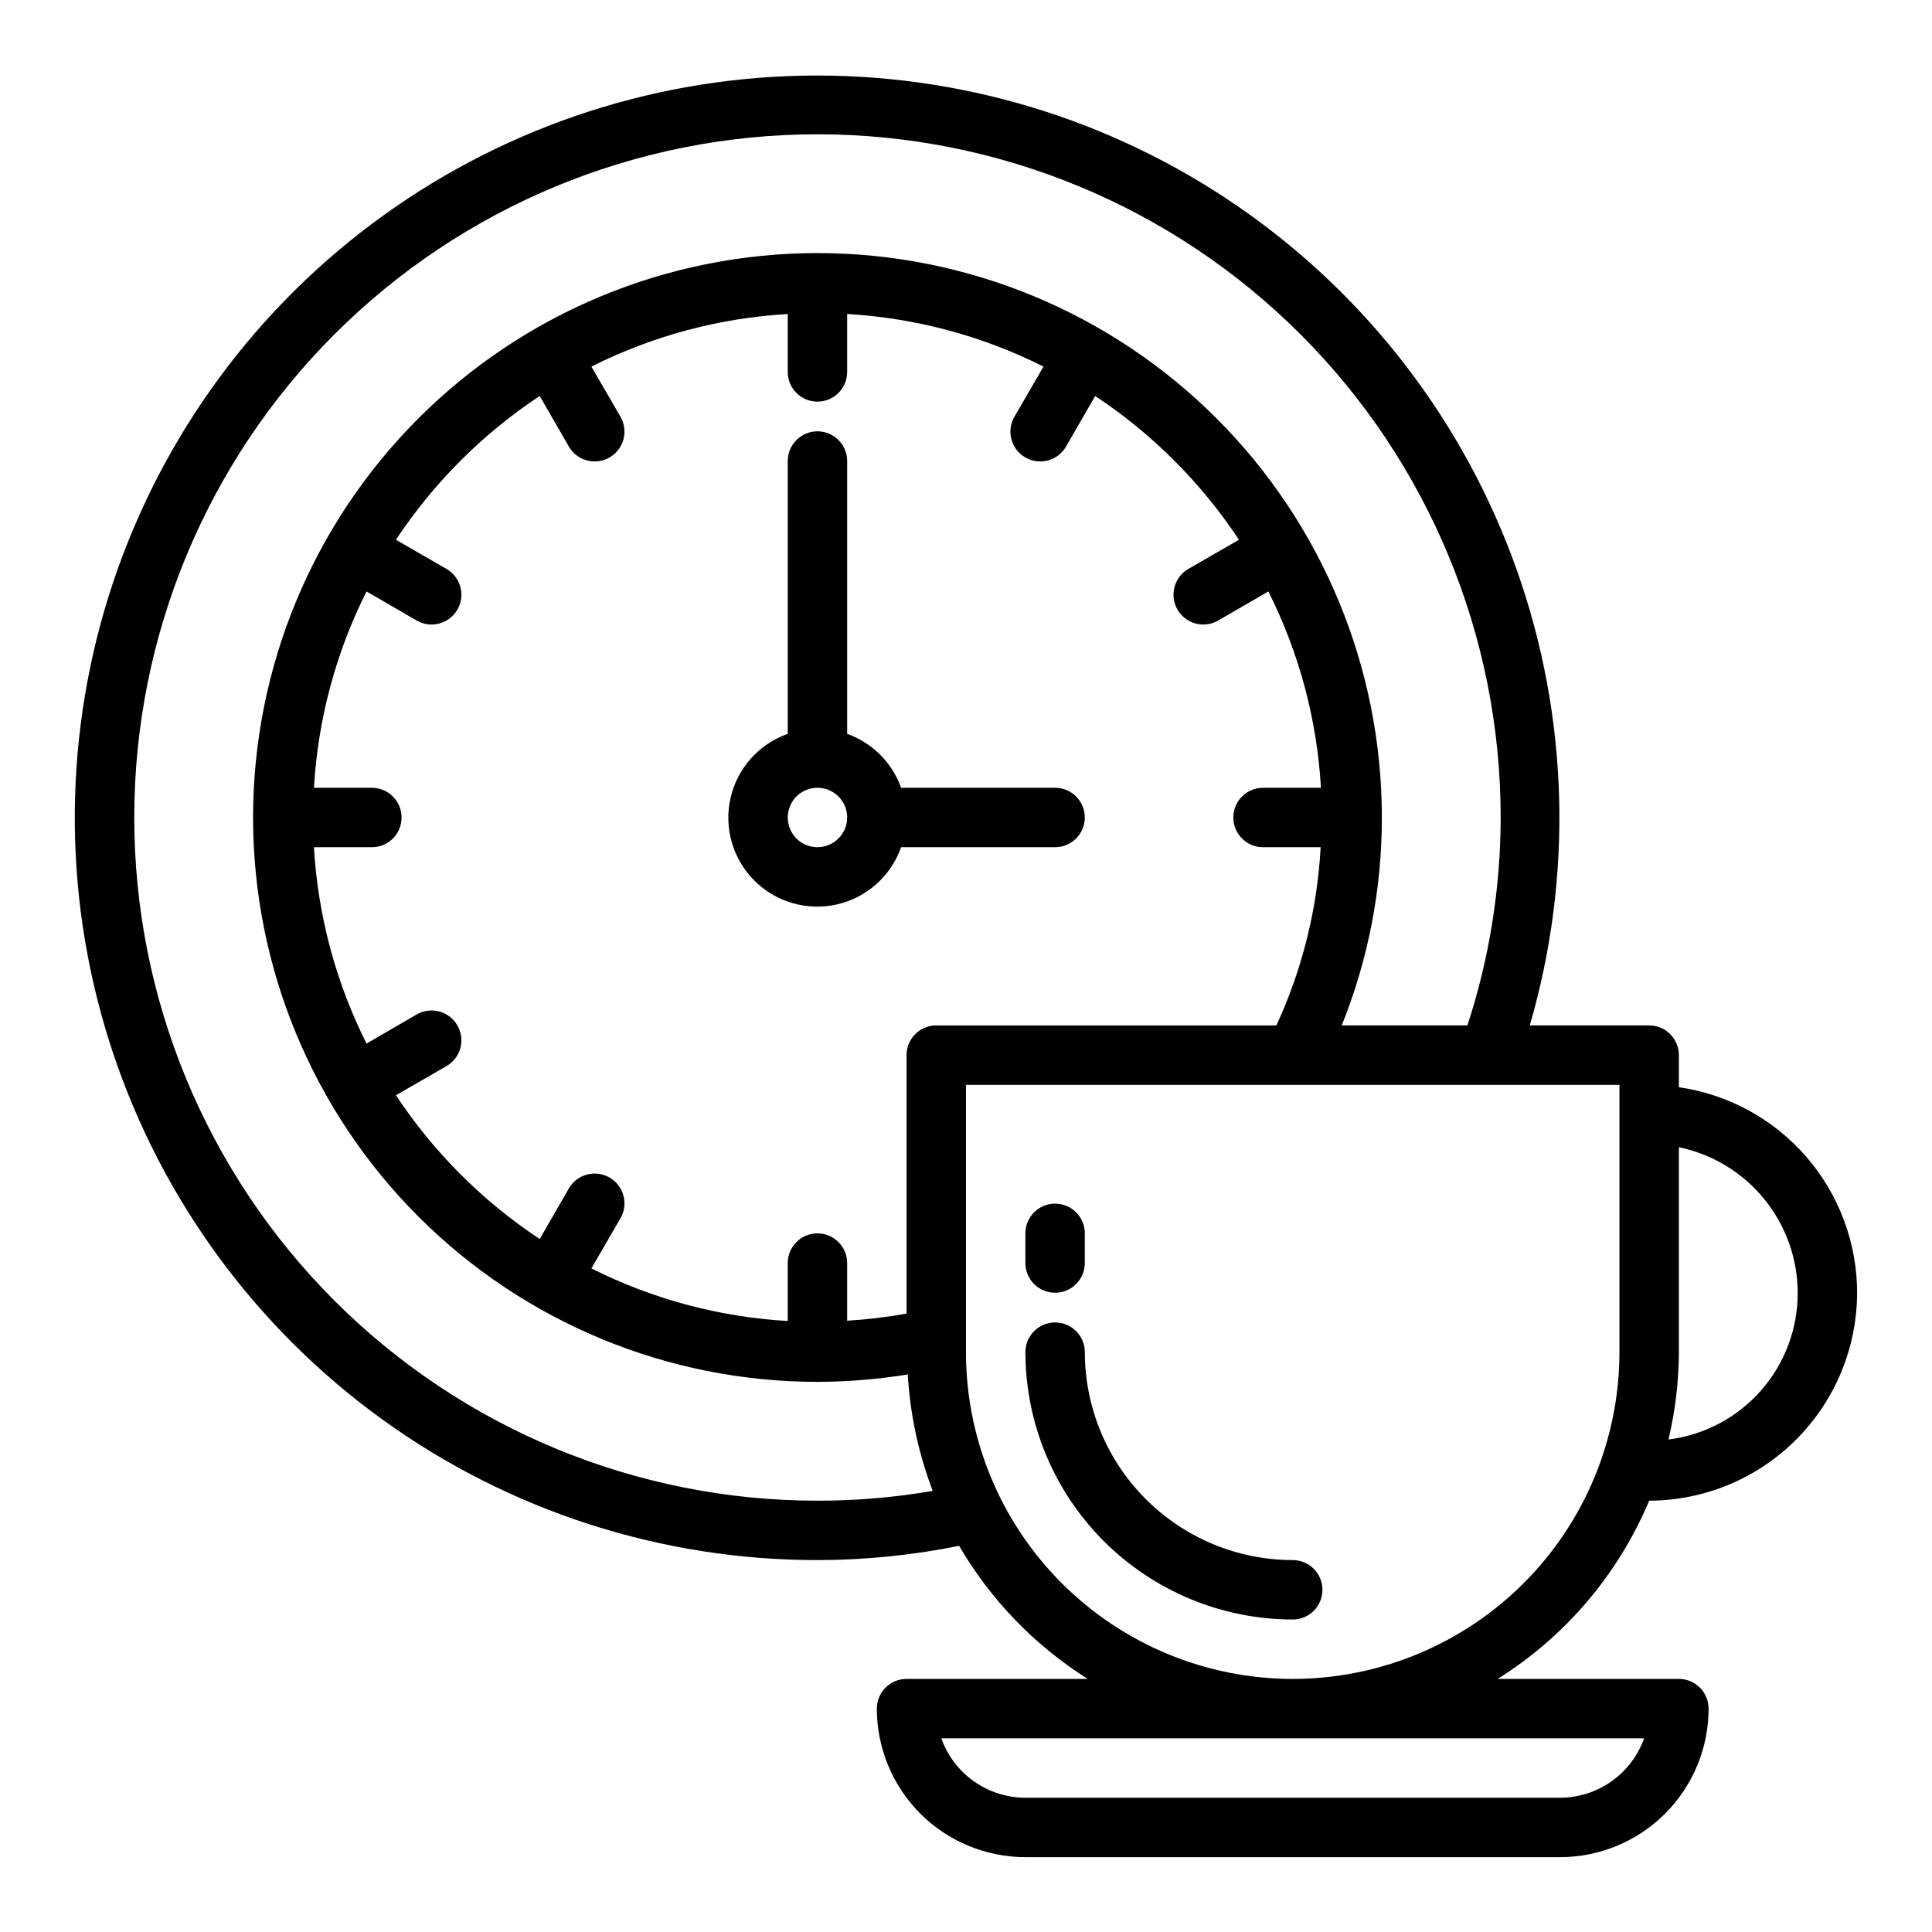 <?xml version="1.0" encoding="UTF-8"?>
<!-- The Best Svg Icon site in the world: iconSvg.co, Visit us! https://iconsvg.co -->
<svg fill="#000000" width="800px" height="800px" version="1.1" viewBox="144 144 512 512" xmlns="http://www.w3.org/2000/svg">
 <g>
  <path d="m423.61 352.77h-40.809c-2.379-6.668-7.629-11.914-14.293-14.293v-72.297c0-4.348-3.527-7.875-7.875-7.875-4.348 0-7.871 3.527-7.871 7.875v72.297c-7.641 2.684-13.363 9.102-15.16 17-1.797 7.894 0.586 16.16 6.312 21.887 5.727 5.727 13.992 8.109 21.887 6.312 7.898-1.797 14.316-7.523 17-15.16h40.809c4.348 0 7.875-3.527 7.875-7.875 0-4.348-3.527-7.871-7.875-7.871zm-62.977 15.742v0.004c-3.184 0-6.051-1.918-7.269-4.859s-0.547-6.328 1.703-8.582c2.254-2.25 5.641-2.922 8.582-1.703s4.859 4.086 4.859 7.269c0 2.09-0.832 4.09-2.309 5.566s-3.477 2.309-5.566 2.309z"/>
  <path d="m581.05 541.7c14.605-0.035 28.602-5.852 38.93-16.176 10.324-10.328 16.141-24.324 16.176-38.93-0.016-13.238-4.797-26.031-13.473-36.031-8.672-10.004-20.656-16.551-33.762-18.441v-8.504c0-2.086-0.828-4.09-2.305-5.566-1.477-1.477-3.477-2.305-5.566-2.305h-31.645c11.547-39.641 10.328-81.91-3.481-120.82-13.812-38.906-39.516-72.484-73.473-95.973-33.953-23.492-74.438-35.699-115.72-34.902-41.281 0.801-81.262 14.566-114.29 39.355-33.02 24.785-57.402 59.332-69.699 98.746-12.293 39.418-11.875 81.699 1.199 120.86 13.074 39.164 38.141 73.223 71.645 97.348s73.754 37.098 115.04 37.078c12.613-0.012 25.191-1.277 37.551-3.777 8.355 14.332 20.047 26.43 34.086 35.266h-48.02c-4.348 0-7.871 3.527-7.871 7.875 0 10.438 4.148 20.449 11.527 27.832 7.383 7.379 17.395 11.527 27.832 11.527h141.7c10.441 0 20.453-4.148 27.832-11.527 7.383-7.383 11.531-17.395 11.531-27.832 0-2.09-0.832-4.09-2.309-5.566-1.477-1.477-3.477-2.309-5.566-2.309h-48.02c17.93-11.23 31.953-27.727 40.148-47.23zm7.871-39.359v-54.316c8.879 1.836 16.855 6.672 22.59 13.699 5.734 7.023 8.875 15.805 8.898 24.871 0.027 9.547-3.441 18.773-9.75 25.938-6.309 7.164-15.02 11.77-24.492 12.953 1.797-7.586 2.723-15.352 2.754-23.145zm-228.29 39.359c-48.016 0-94.07-19.074-128.02-53.031-33.957-33.953-53.031-80.008-53.031-128.03 0-48.016 19.074-94.07 53.031-128.02 33.953-33.957 80.008-53.031 128.02-53.031 48.02 0 94.074 19.074 128.03 53.031 33.957 33.953 53.031 80.008 53.031 128.02-0.016 18.719-2.992 37.316-8.816 55.105h-33.301c7.043-17.516 10.648-36.223 10.629-55.105 0-39.668-15.758-77.711-43.809-105.76-28.047-28.051-66.094-43.809-105.76-43.809s-77.711 15.758-105.76 43.809c-28.051 28.047-43.809 66.09-43.809 105.76s15.758 77.715 43.809 105.76c28.047 28.051 66.09 43.809 105.76 43.809 8.02-0.023 16.02-0.68 23.934-1.969 0.609 10.566 2.84 20.973 6.613 30.859-10.09 1.742-20.309 2.613-30.547 2.598zm31.488-125.95c-4.348 0-7.871 3.523-7.871 7.871v68.488c-5.203 0.945-10.461 1.574-15.742 1.891v-15.273c0-4.348-3.527-7.871-7.875-7.871-4.348 0-7.871 3.523-7.871 7.871v15.352c-18.113-1.047-35.82-5.789-52.035-13.934l7.715-13.305c2.176-3.781 0.871-8.609-2.91-10.785-3.785-2.172-8.613-0.871-10.785 2.914l-7.715 13.383c-15.129-10.016-28.09-22.973-38.102-38.102l13.383-7.715c3.781-2.176 5.086-7.004 2.914-10.785-2.176-3.781-7.004-5.086-10.785-2.914l-13.305 7.715c-8.145-16.211-12.887-33.918-13.934-52.031h15.352c4.348 0 7.871-3.527 7.871-7.875 0-4.348-3.523-7.871-7.871-7.871h-15.352c1.047-18.113 5.789-35.82 13.934-52.035l13.305 7.715c3.781 2.176 8.609 0.871 10.785-2.91 2.172-3.785 0.867-8.613-2.914-10.785l-13.383-7.715c10.012-15.129 22.973-28.09 38.102-38.102l7.715 13.383c2.172 3.781 7 5.086 10.785 2.914 3.781-2.176 5.086-7.004 2.91-10.785l-7.715-13.305c16.215-8.145 33.922-12.887 52.035-13.934v15.352c0 4.348 3.523 7.871 7.871 7.871 4.348 0 7.875-3.523 7.875-7.871v-15.352c18.113 1.047 35.82 5.789 52.031 13.934l-7.715 13.305c-2.172 3.781-0.867 8.609 2.914 10.785 3.781 2.172 8.609 0.867 10.785-2.914l7.715-13.383c15.129 10.012 28.086 22.973 38.102 38.102l-13.383 7.715c-3.785 2.172-5.086 7-2.914 10.785 2.176 3.781 7.004 5.086 10.785 2.91l13.305-7.715c8.145 16.215 12.887 33.922 13.934 52.035h-15.352c-4.348 0-7.871 3.523-7.871 7.871 0 4.348 3.523 7.875 7.871 7.875h15.273c-0.883 16.344-4.863 32.371-11.73 47.23zm187.59 188.93c-1.645 4.598-4.664 8.574-8.652 11.395-3.988 2.816-8.746 4.336-13.629 4.348h-141.7c-4.883-0.012-9.641-1.531-13.629-4.348-3.984-2.82-7.008-6.797-8.648-11.395zm-93.129-15.746c-22.961-0.012-44.977-9.141-61.215-25.379-16.234-16.234-25.363-38.25-25.375-61.211v-70.848h173.18v70.848c-0.016 22.961-9.145 44.977-25.379 61.211-16.234 16.238-38.254 25.367-61.215 25.379z"/>
  <path d="m486.59 557.44c-14.609-0.016-28.613-5.824-38.945-16.156s-16.141-24.336-16.156-38.945c0-4.348-3.527-7.875-7.875-7.875-4.348 0-7.871 3.527-7.871 7.875 0.02 18.781 7.492 36.793 20.773 50.074s31.293 20.754 50.074 20.773c4.348 0 7.871-3.523 7.871-7.871s-3.523-7.875-7.871-7.875z"/>
  <path d="m423.61 486.59c2.09 0 4.09-0.828 5.566-2.305 1.477-1.477 2.309-3.481 2.309-5.566v-7.871c0-4.348-3.527-7.871-7.875-7.871-4.348 0-7.871 3.523-7.871 7.871v7.871c0 2.086 0.828 4.09 2.305 5.566 1.477 1.477 3.481 2.305 5.566 2.305z"/>
 </g>
</svg>